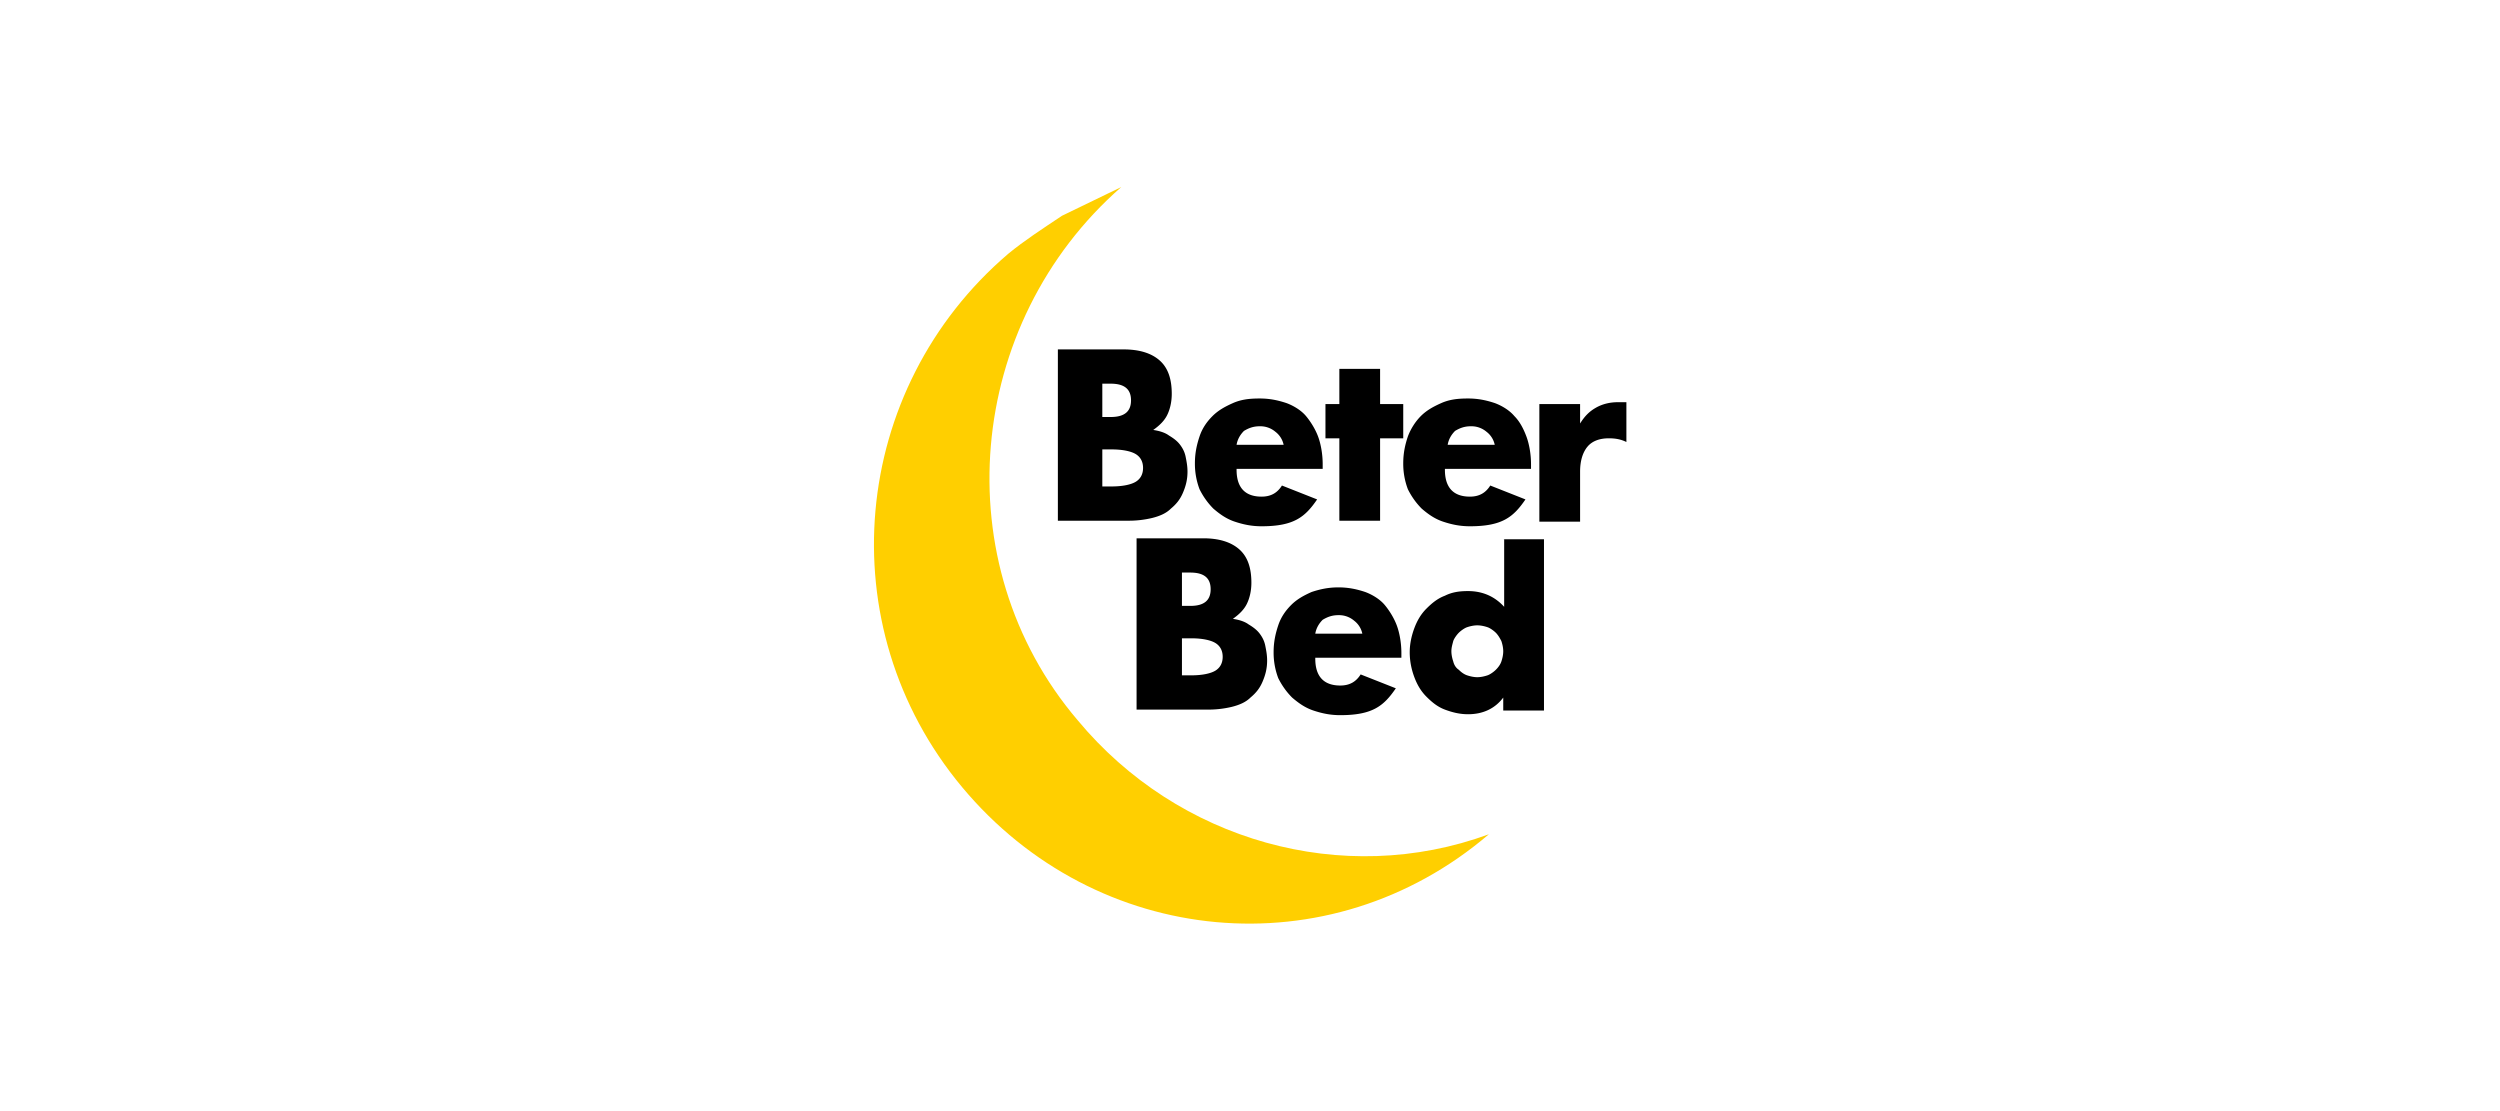 <svg xmlns="http://www.w3.org/2000/svg" viewBox="0 0 270 120" xmlns:v="https://vecta.io/nano"><path d="M119.05 52.537h1c1.2 0 2.1-.2 2.6-.5s.8-.8.8-1.5-.3-1.2-.8-1.5-1.4-.5-2.6-.5h-1v4zm0-7.5h.9c1.5 0 2.2-.6 2.2-1.8s-.7-1.8-2.2-1.8h-.9v3.6zm-4.8-7.3h7.1c1.7 0 3 .4 3.9 1.2s1.3 2 1.3 3.6c0 .9-.2 1.7-.5 2.3s-.8 1.1-1.5 1.6c.7.1 1.3.3 1.7.6.5.3.9.6 1.2 1s.5.8.6 1.3.2 1 .2 1.6c0 .9-.2 1.6-.5 2.3s-.7 1.2-1.3 1.7c-.5.5-1.2.8-2 1a10.9 10.9 0 0 1-2.6.3h-7.6v-18.5zm24.4 10.4a2.37 2.37 0 0 0-.9-1.5 2.52 2.52 0 0 0-1.7-.6c-.7 0-1.2.2-1.7.5-.4.4-.7.9-.8 1.5h5.1zm-5.1 2.6c0 1.9.9 2.9 2.7 2.9 1 0 1.7-.4 2.2-1.2l3.8 1.5c-1.3 1.9-2.5 2.9-6 2.9-1.1 0-2-.2-2.9-.5s-1.6-.8-2.3-1.4c-.6-.6-1.1-1.3-1.5-2.1a7.78 7.78 0 0 1-.5-2.8c0-1.1.2-2 .5-2.9s.8-1.6 1.4-2.2 1.3-1 2.2-1.4 1.8-.5 2.9-.5 2 .2 2.9.5c.8.3 1.6.8 2.1 1.4s1 1.4 1.3 2.2.5 1.9.5 3v.5h-9.3zm27.9-2.6a2.37 2.37 0 0 0-.9-1.5 2.52 2.52 0 0 0-1.7-.6c-.7 0-1.2.2-1.7.5-.4.4-.7.9-.8 1.5h5.1zm-5.4 2.6c0 1.9.9 2.9 2.7 2.9 1 0 1.7-.4 2.2-1.2l3.8 1.5c-1.3 1.9-2.5 2.9-6 2.9-1.1 0-2-.2-2.9-.5s-1.6-.8-2.3-1.4c-.6-.6-1.1-1.3-1.5-2.1a7.78 7.78 0 0 1-.5-2.8c0-1.1.2-2 .5-2.9.3-.8.8-1.6 1.4-2.2s1.3-1 2.2-1.4 1.8-.5 2.9-.5 2 .2 2.9.5c.8.3 1.6.8 2.1 1.4.6.6 1 1.4 1.3 2.2s.5 1.9.5 3v.5h-9.3zm-8.9 17.8a2.37 2.37 0 0 0-.9-1.5 2.52 2.52 0 0 0-1.7-.6c-.7 0-1.2.2-1.7.5-.4.4-.7.9-.8 1.5h5.1zm-5.1 2.6c0 1.9.9 2.9 2.7 2.9 1 0 1.7-.4 2.2-1.2l3.8 1.5c-1.3 1.9-2.5 2.9-6 2.9-1.1 0-2-.2-2.9-.5s-1.6-.8-2.3-1.4c-.6-.6-1.1-1.3-1.5-2.1a7.78 7.78 0 0 1-.5-2.8c0-1.1.2-2 .5-2.9s.8-1.6 1.4-2.2 1.3-1 2.2-1.4c.9-.3 1.8-.5 2.9-.5s2 .2 2.9.5c.8.3 1.6.8 2.1 1.4s1 1.4 1.3 2.2.5 1.9.5 3v.5h-9.3zm7-23.8v8.9h-4.4v-8.9h-1.5v-3.7h1.5v-3.8h4.4v3.8h2.5v3.7h-2.5zm17.2-3.7h4.4v2.1c.5-.8 1-1.3 1.7-1.7s1.5-.6 2.4-.6h.4.5v4.3c-.6-.3-1.2-.4-1.9-.4-1 0-1.8.3-2.3.9s-.8 1.5-.8 2.7v5.4h-4.4v-12.7zm-38.6 29.3h1c1.2 0 2.1-.2 2.6-.5s.8-.8.8-1.5-.3-1.2-.8-1.5-1.4-.5-2.6-.5h-1v4zm0-7.5h.9c1.5 0 2.2-.6 2.2-1.8s-.7-1.8-2.2-1.8h-.9v3.6zm-4.8-7.3h7.1c1.7 0 3 .4 3.9 1.2s1.3 2 1.3 3.6c0 .9-.2 1.7-.5 2.3s-.8 1.1-1.5 1.6c.7.1 1.3.3 1.7.6.5.3.9.6 1.2 1s.5.8.6 1.3.2 1 .2 1.6c0 .9-.2 1.6-.5 2.3s-.7 1.2-1.3 1.7c-.5.5-1.2.8-2 1a10.9 10.9 0 0 1-2.6.3h-7.7v-18.5zm33.9 12.2c0 .4.1.8.2 1.1.1.4.3.7.6.9.3.3.6.5.9.6s.7.2 1.1.2.8-.1 1.1-.2.7-.4.9-.6c.3-.3.5-.6.6-.9s.2-.7.2-1.1-.1-.8-.2-1.1c-.2-.4-.4-.7-.6-.9s-.6-.5-.9-.6-.7-.2-1.1-.2-.8.1-1.1.2-.7.4-.9.6-.5.6-.6.9c-.1.4-.2.7-.2 1.1zm5.6-12.1h4.4v18.5h-4.4v-1.4c-.9 1.2-2.2 1.8-3.8 1.8-.9 0-1.7-.2-2.5-.5s-1.4-.8-2-1.4-1-1.3-1.3-2.1-.5-1.7-.5-2.7c0-.9.2-1.8.5-2.6s.7-1.5 1.3-2.1 1.2-1.1 2-1.4c.8-.4 1.6-.5 2.5-.5 1.6 0 2.9.6 3.9 1.7v-7.3z"/><path d="M114.7 23.3l6.4-3.1c-16.8 14.7-19.2 40.6-4.7 57.6 10.8 13 28.6 18.1 44.4 12.3-17.2 14.7-42.4 12.3-56.9-5.1s-12.1-43 5-57.6c1.7-1.4 3.7-2.7 5.8-4.1" fill="#ffcf00"/></svg>